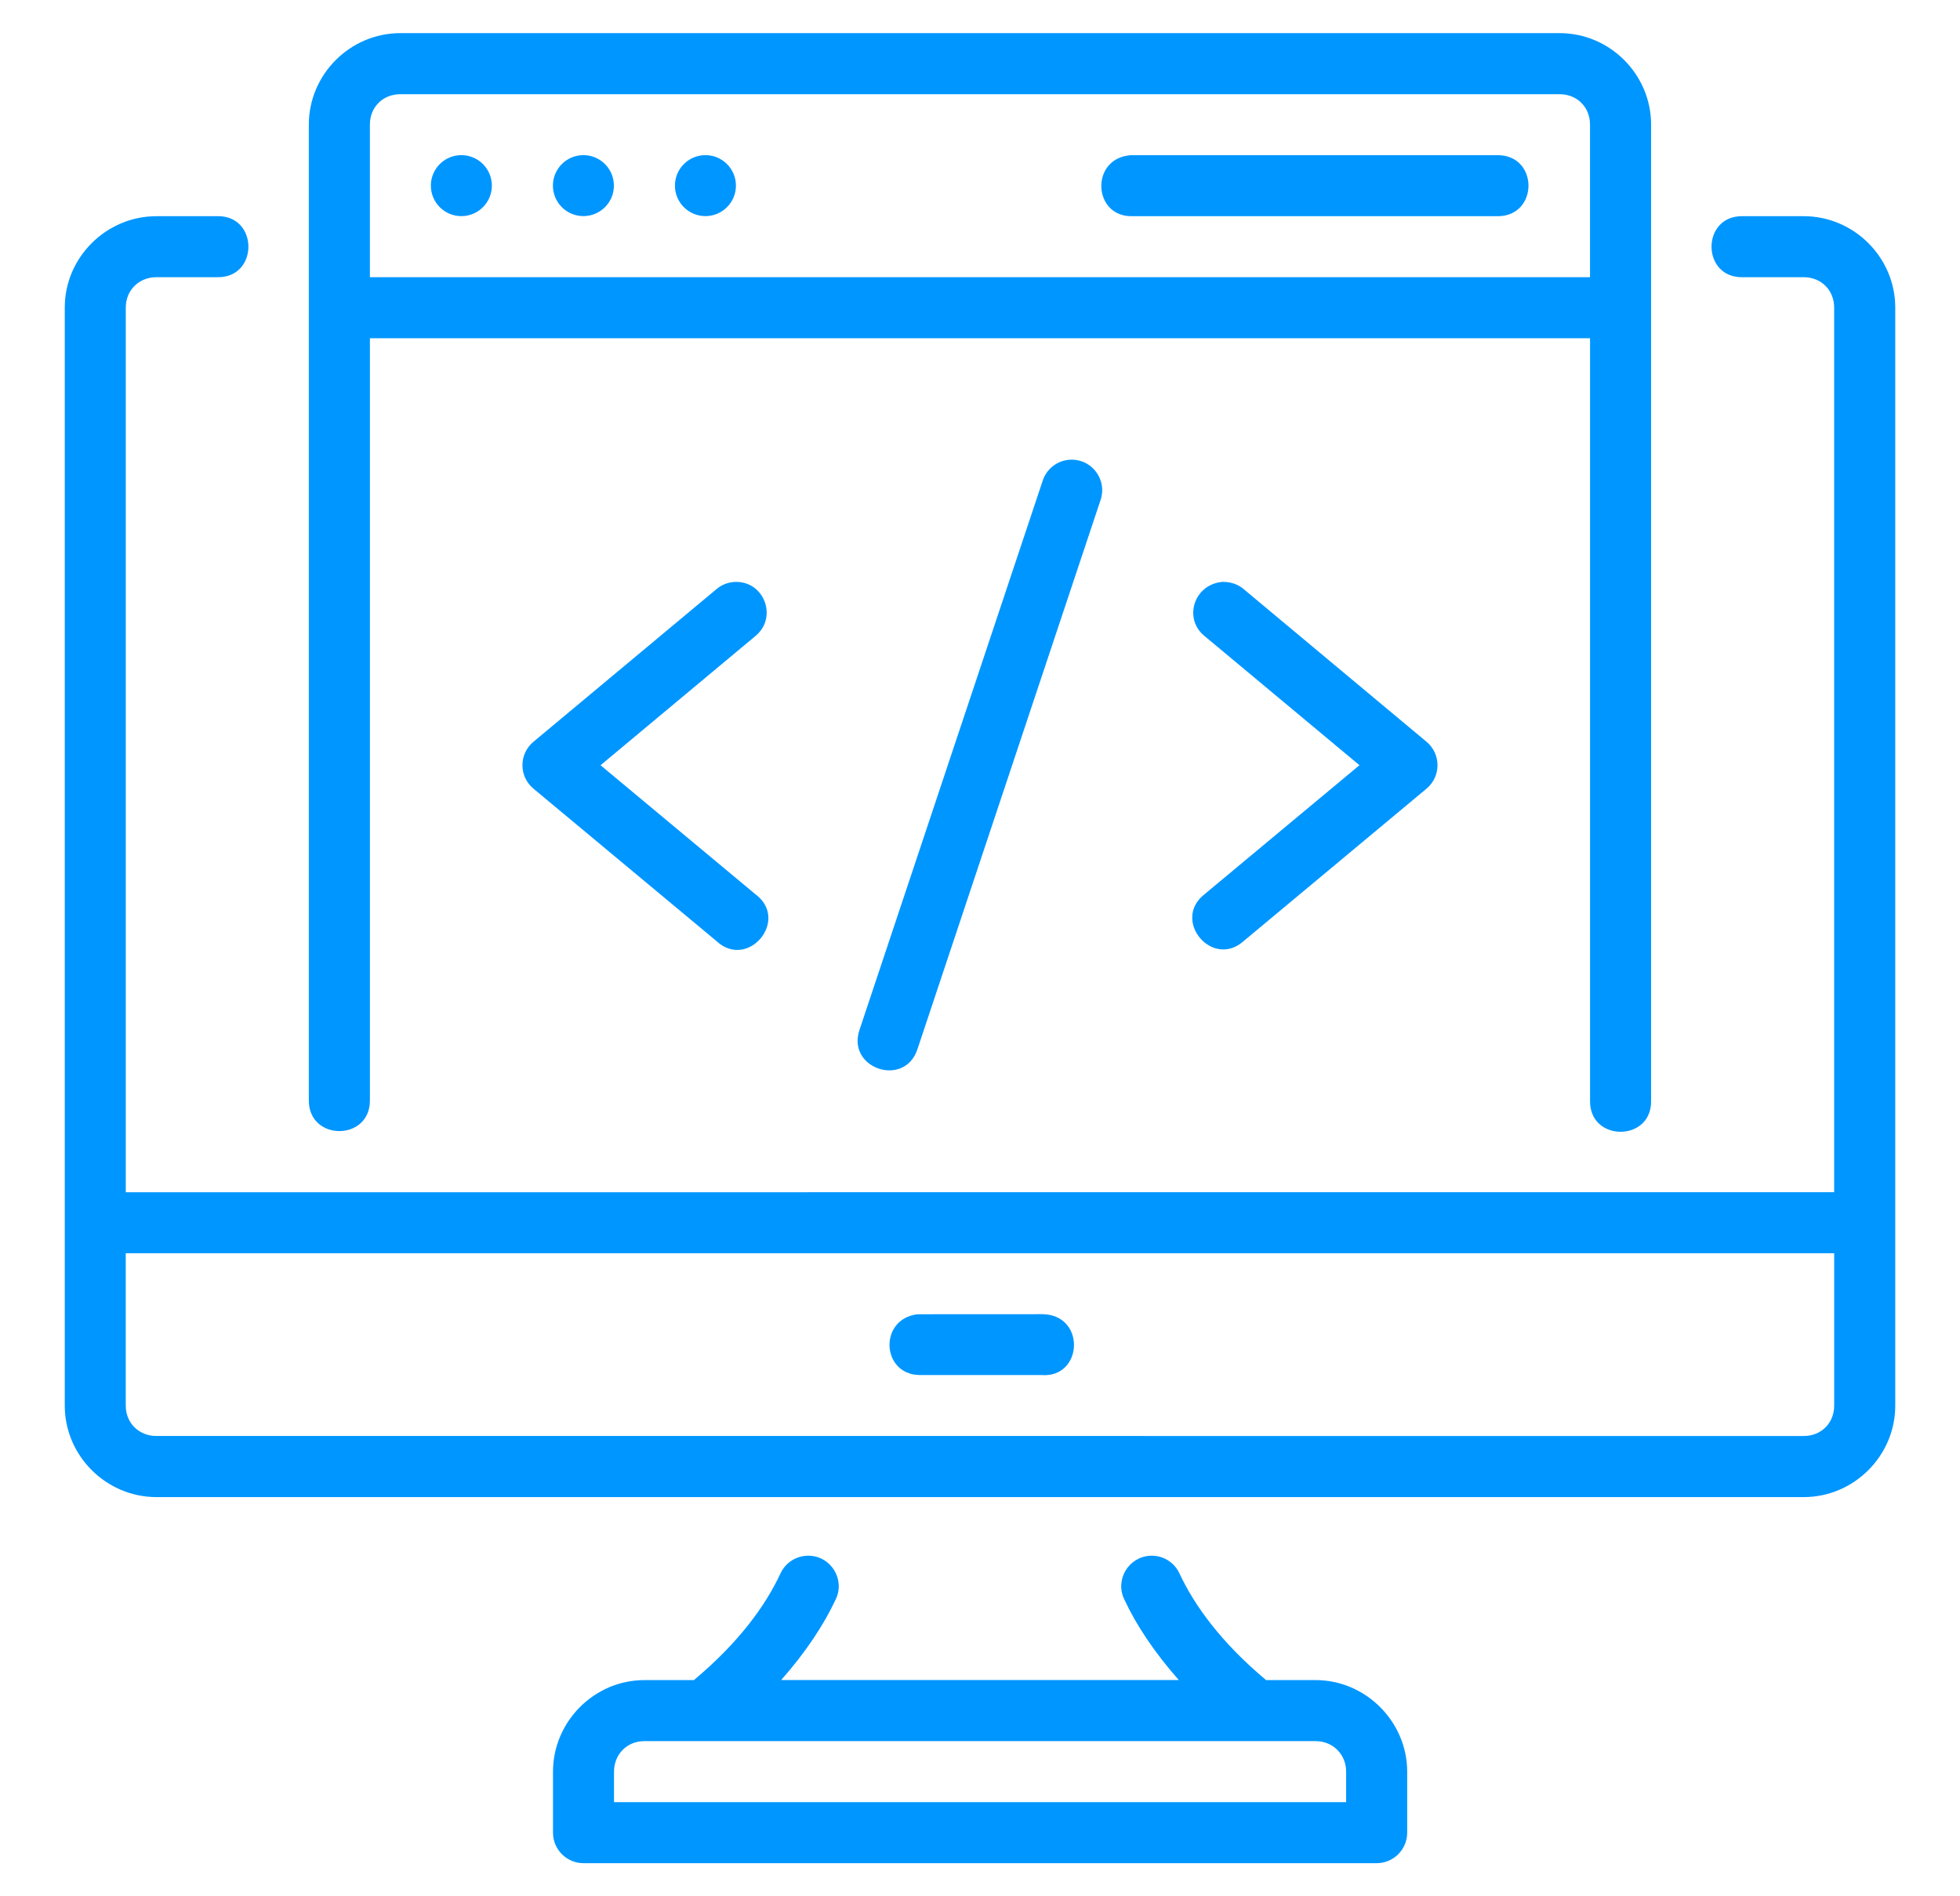<svg xmlns="http://www.w3.org/2000/svg" xmlns:xlink="http://www.w3.org/1999/xlink" id="Layer_1" x="0px" y="0px" width="93px" height="90px" viewBox="0 -12.5 93 90" xml:space="preserve"><g>	<path fill="#0096FF" d="M18.994-10.927c-2.382,0-4.34,1.958-4.34,4.34v46.321c0,1.932,2.898,1.932,2.898,0V3.553h57.895v36.181  c-0.043,1.976,2.94,1.976,2.896,0V-6.587c-0.001-2.382-1.957-4.34-4.337-4.34H18.994z M18.994-8.029h55.011  c0.826,0,1.44,0.615,1.44,1.442v7.243H17.551v-7.243C17.551-7.415,18.167-8.029,18.994-8.029z M21.891-5.137  c-0.799,0-1.447,0.648-1.447,1.448c0,0.799,0.648,1.447,1.447,1.447c0.799,0,1.447-0.648,1.447-1.447  C23.339-4.489,22.691-5.137,21.891-5.137z M27.682-5.137c-0.799,0-1.447,0.648-1.447,1.447c0,0.799,0.648,1.447,1.447,1.447  c0.8,0,1.447-0.648,1.447-1.447C29.129-4.489,28.482-5.137,27.682-5.137z M33.472-5.137c-0.798,0-1.447,0.648-1.447,1.447  c0,0.799,0.648,1.447,1.447,1.447c0.799,0,1.447-0.648,1.447-1.447C34.919-4.489,34.271-5.137,33.472-5.137z M53.664-5.135  c-1.955,0.134-1.82,2.944,0.067,2.896h17.376c1.89-0.043,1.89-2.853,0-2.896H53.664z M7.421-2.239c-2.38,0-4.348,1.956-4.348,4.337  v52.116c0,2.38,1.968,4.34,4.348,4.34h78.166c2.38,0,4.341-1.96,4.341-4.34V2.098c0-2.381-1.961-4.337-4.341-4.337h-2.894  c-1.977-0.044-1.977,2.94,0,2.896h2.894c0.827,0,1.442,0.615,1.442,1.442v41.986H5.968V2.098c0-0.827,0.627-1.442,1.454-1.442  h2.884c1.974,0.044,1.974-2.94,0-2.896H7.421z M50.861,9.316c-0.637-0.004-1.203,0.408-1.392,1.016l-8.688,26.053  c-0.613,1.831,2.135,2.751,2.748,0.919l8.688-26.062C52.544,10.304,51.853,9.324,50.861,9.316z M57.153,17.686l7.352,6.132  l-7.352,6.124c-1.571,1.229,0.368,3.551,1.858,2.222l8.678-7.235c0.692-0.579,0.692-1.643,0-2.222l-8.678-7.247  c-0.259-0.222-0.589-0.344-1.005-0.344C56.639,15.235,56.144,16.867,57.153,17.686L57.153,17.686z M34.884,15.119  c-0.326,0.01-0.64,0.13-0.888,0.342l-8.686,7.246c-0.694,0.579-0.694,1.644,0,2.222l8.686,7.236  c1.493,1.391,3.488-1.006,1.848-2.222l-7.349-6.124l7.349-6.132C36.914,16.809,36.265,15.076,34.884,15.119L34.884,15.119z   M5.968,46.981H87.03v7.232c0,0.827-0.614,1.441-1.441,1.441H7.421c-0.828,0-1.454-0.614-1.454-1.441v-7.232H5.968z M49.476,49.873  l-5.94,0.003c-1.845,0.222-1.721,2.834,0.068,2.884h5.792C51.383,52.937,51.548,49.914,49.476,49.873L49.476,49.873z M38.38,61.336  c-0.581-0.011-1.113,0.323-1.353,0.854c-0.695,1.495-1.945,3.241-4.102,5.05h-2.349c-2.381,0-4.337,1.971-4.337,4.351v2.884  c-0.002,0.8,0.643,1.451,1.442,1.454h37.635c0.805,0.002,1.456-0.65,1.454-1.454V71.59c0-2.38-1.97-4.351-4.35-4.351h-2.347  c-2.155-1.809-3.405-3.555-4.103-5.05c-0.245-0.543-0.798-0.883-1.394-0.851c-1.033,0.055-1.681,1.143-1.229,2.074  c0.564,1.211,1.426,2.511,2.587,3.826H37.065c1.161-1.315,2.022-2.615,2.587-3.826C40.111,62.465,39.434,61.359,38.38,61.336z   M30.576,70.136H62.42c0.827,0,1.453,0.627,1.453,1.454v1.443H29.134V71.59C29.134,70.763,29.749,70.136,30.576,70.136z"></path></g></svg>